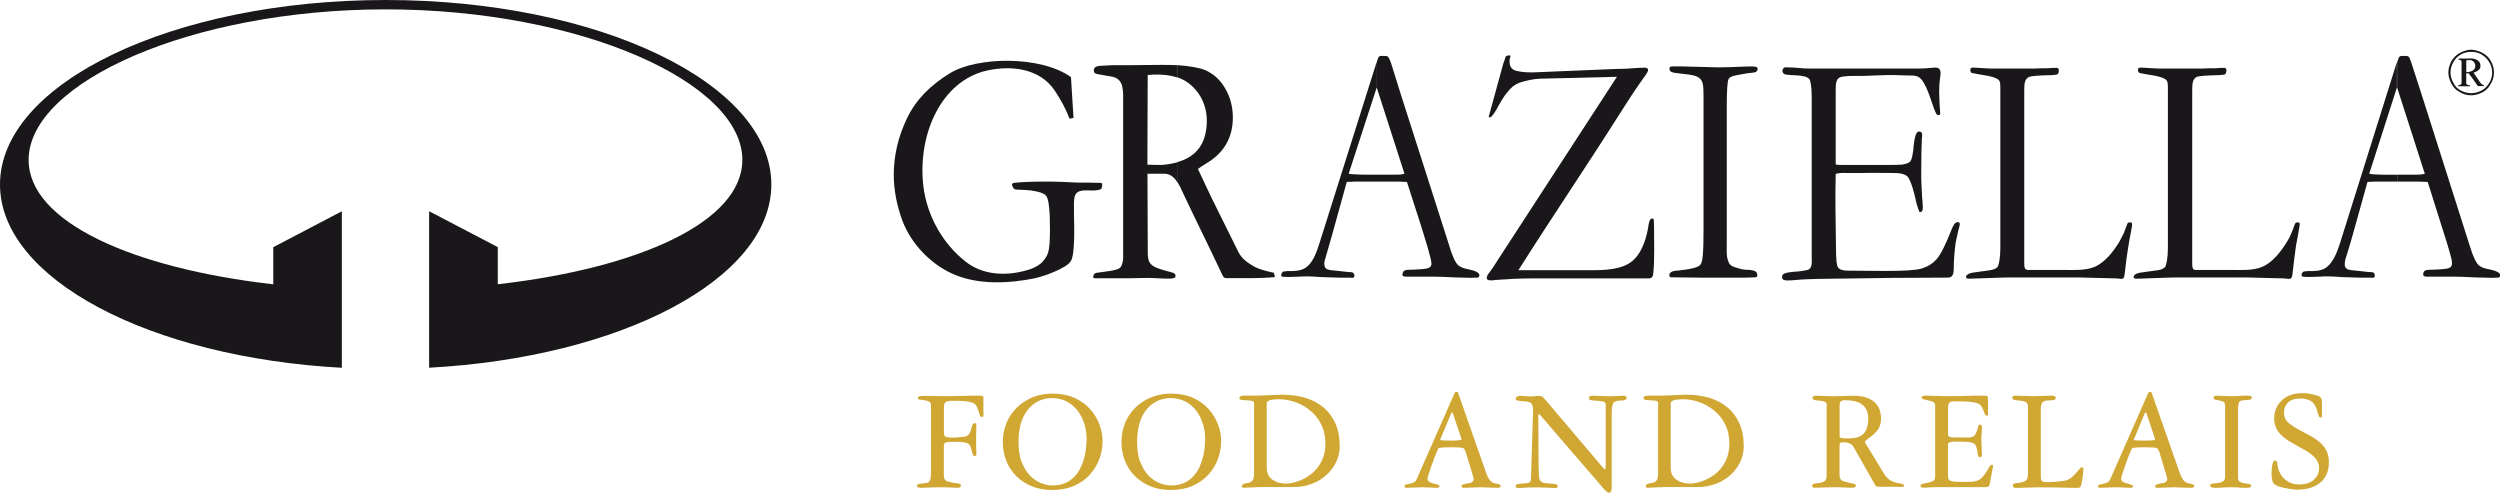 <?xml version="1.0" encoding="UTF-8"?>
<svg id="Livello_1" data-name="Livello 1" xmlns="http://www.w3.org/2000/svg" viewBox="0 0 344.08 67.79">
  <defs>
    <style>
      .cls-1 {
        fill: #d0a733;
      }

      .cls-2, .cls-3 {
        fill: #1a171b;
      }

      .cls-3 {
        fill-rule: evenodd;
      }
    </style>
  </defs>
  <path class="cls-3" d="m53.08,0c29.2,0,53.08,11.44,53.08,25.39,0,13-20.67,23.79-47.1,25.22v-21.54l9.45,4.94v5.11c19.41-2.21,33.66-8.58,33.66-17.12,0-10.66-22.36-20.71-49.09-20.71S3.94,11.35,3.94,22.01c0,8.54,14.3,14.91,33.67,17.12v-5.11l9.44-4.94v21.54C20.63,49.18,0,38.39,0,25.39,0,11.44,23.83,0,53.08,0Z"/>
  <path class="cls-2" d="m340.13,8.05c.39,0,.73.13.91.3.26.17.35.43.35.69,0,.22-.04.43-.22.56-.17.17-.39.31-.74.39l.91,1.34c.08.13.21.26.3.3.04.04.13.04.22.09v.13h-.83l-.91-1.3-.09-.09v-.65h.09c.09-.04.22-.09.3-.17.17-.13.26-.35.26-.57,0-.26-.09-.43-.26-.61-.09-.09-.22-.13-.3-.17t-.09-.04v-.22h.09Zm-.09,2.43l-.26-.39h-.35v1.34c0,.13.04.17.13.22.04.04.17.09.39.09v.13h-1.64v-.13c.17,0,.26-.04.35-.09.04-.04.08-.09.13-.17v-3.03c-.04-.09-.09-.13-.13-.17-.05-.05-.13-.05-.26-.05v-.17h1.65v.22h-.26c-.09,0-.22,0-.35.04v1.61h.13c.17,0,.35-.05.48-.09v.65Z"/>
  <path class="cls-2" d="m340.13,12.82c.48,0,.95-.13,1.39-.35.48-.26.82-.61,1.09-1.08.26-.43.39-.91.39-1.43,0-.47-.13-.95-.39-1.39-.26-.47-.65-.82-1.09-1.08-.43-.26-.91-.35-1.39-.35v-.3c.52.04,1.04.17,1.52.43.52.26.91.65,1.17,1.13.3.52.43,1.04.43,1.56,0,.57-.13,1.09-.43,1.56-.26.52-.65.91-1.12,1.17-.52.26-1.04.43-1.56.43v-.3Zm0,0h0v.3h0c-.56,0-1.08-.13-1.56-.43-.52-.26-.91-.65-1.17-1.17-.26-.48-.43-1-.43-1.56,0-.52.17-1.04.43-1.56.3-.48.69-.87,1.17-1.13.52-.26,1.04-.43,1.56-.43h0v.3h0c-.48,0-.95.09-1.43.35-.43.26-.82.61-1.04,1.08-.26.43-.39.91-.39,1.39,0,.52.13,1,.39,1.43.22.48.57.82,1.04,1.08.43.22.91.35,1.43.35Z"/>
  <path class="cls-2" d="m329.91,24.04h2.56c.39,0,.87,0,1.26-.13l-3.81-11.87v-3.47c.09-.21.13-.39.22-.61.09-.17.17-.22.3-.26h.69c.52,0,.52.35.74.91l1.39,4.29,6.63,20.84c.22.61.35,1.13.48,1.39.26.65.52,1.13.74,1.34.82.74,2.12.48,2.86,1.13.08.04.13.17.13.3,0,.17-.09.31-.3.31-.61.04-1.26.04-1.91,0-1.34,0-2.73-.13-4.07-.13h-3.51c-.17,0-.52.04-.69-.09-.13-.04-.13-.21-.09-.35,0-.17.09-.3.22-.39.04,0,.13-.04.26-.09.22-.04.52-.04.78-.04.61-.04,1.25-.04,1.86-.13.3-.04.56-.13.69-.3.21-.26.13-.74.04-1.13-.39-1.52-.87-2.99-1.34-4.46l-1.91-6.06c-.95-.05-1.43-.05-2.29-.05h-1.91v-.95Zm0,0h0v.95h-2.04c-.69,0-1.34,0-2.03.05l-2.04,7.32c-.48,1.73-.87,2.86-1.04,3.47-.04.3-.09.61,0,.87.17.48.82.48,1.21.52.69.09,1.39.13,2.03.22.17,0,.43,0,.61.05.22.09.26.34.22.56-.04.26-.39.17-.56.17-.96,0-1.95,0-2.9-.05-.65,0-1.26-.04-1.91-.09-.52-.04-1-.04-1.52-.04-.26,0-.48.04-.74.04-.48,0-.95.04-1.43.04-.26,0-.52,0-.78-.04-.17,0-.22-.09-.22-.26.04-.21.13-.34.26-.43.09-.04.17-.04.3-.04.09-.04.22-.04.3-.04.95,0,2.04.04,2.77-.69.82-.74,1.3-2.04,1.65-3.12l7.8-24.83.04-.09h0v3.47h0l-3.81,11.87c.56.13,2.51.13,2.51.13h1.3Z"/>
  <path class="cls-2" d="m189.48,24.04h2.56c.39,0,.87,0,1.26-.13l-3.82-11.87h0v-3.47h0c.04-.21.13-.39.22-.61.04-.17.13-.22.3-.26h.65c.52,0,.52.35.78.91l1.34,4.29,6.67,20.84c.17.61.35,1.13.48,1.39.22.65.52,1.13.74,1.34.82.74,2.08.48,2.82,1.13.08.04.13.17.13.3s-.09.31-.26.31c-.65.04-1.3.04-1.95,0-1.35,0-2.69-.13-4.03-.13h-3.51c-.22,0-.52.04-.74-.09-.12-.04-.12-.21-.08-.35.04-.17.13-.3.21-.39.09,0,.17-.04.26-.09.26-.04.56-.04.82-.04.61-.04,1.21-.04,1.82-.13.3-.04.61-.13.74-.3.22-.26.09-.74,0-1.13-.35-1.52-.87-2.99-1.3-4.46l-1.95-6.06c-.91-.05-1.43-.05-2.25-.05h-1.91v-.95h0Zm0-12l-3.86,11.87c.61.13,2.56.13,2.56.13h1.3v.95h-2.04c-.69,0-1.39,0-2.08.05l-2.03,7.32c-.48,1.73-.83,2.86-1,3.47-.09.3-.09.61,0,.87.17.48.82.48,1.21.52.65.09,1.34.13,2.04.22.17,0,.39,0,.56.05.22.09.3.34.26.56-.04.26-.39.17-.61.17-.95,0-1.91,0-2.86-.05-.65,0-1.3-.04-1.95-.09-.47-.04-1-.04-1.47-.04-.26,0-.52.04-.78.04-.48,0-.96.04-1.43.04-.26,0-.52,0-.74-.04-.22,0-.22-.09-.22-.26.04-.21.13-.34.22-.43.13-.04.22-.04.35-.04.09-.04.17-.04.26-.04.95,0,2.04.04,2.81-.69.83-.74,1.26-2.04,1.61-3.12l7.84-24.83.04-.09v3.47Z"/>
  <path class="cls-2" d="m162.01,8.96c1.73.13,3.03.35,3.86.69,1.17.52,2.08,1.34,2.77,2.55.69,1.17,1.04,2.51,1.04,3.99,0,2.77-1.26,4.94-3.77,6.37-.44.26-.78.52-1.04.69l1.86,3.94,3.69,7.45c.48,1,1.34,1.56,2.25,2.08.56.3,1.43.56,2.64.82l.13.39v.22c-1.91.17-3.94.13-6.32.13-.57,0-.69.04-.95-.57-1.82-3.9-3.73-7.67-5.55-11.57-.17-.43-.39-.78-.61-1.13h0v-2.69h0c2.21-.61,3.95-2.08,4.08-5.37.09-1.78-.52-3.51-1.65-4.72-.7-.78-1.52-1.3-2.43-1.6h0v-1.69h0Zm0,16.08c-.43-.65-.95-1.13-1.78-1.13h-2.3l.04,10.79c0,.61.04,1.35.52,1.73.43.43,1.47.69,2.08.87.48.13,1.21.26,1.21.57v.21c-.04.22-.43.22-.61.26-1.04.05-2.12-.09-3.21-.09l-2.69.05h-4.38c-.17,0-.43.04-.43-.18.04-.61.48-.56.74-.61.78-.13,2.73-.26,3.03-.74.3-.43.35-1.13.35-1.17V14.21c0-1.6.17-3.25-1.43-3.64-.65-.13-1.34-.22-2-.35-.26-.04-.56-.09-.61-.47,0-.56.43-.65.87-.69.52-.04,1.08-.04,1.65-.09h2.47l4.16-.04c.82,0,1.6,0,2.3.04v1.69c-1.04-.35-2.17-.43-3.25-.39-.26.04-.52.04-.78.04l-.04,12.35c.61.04,1.3.04,1.91.04.78-.04,1.47-.17,2.17-.35v2.69Z"/>
  <path class="cls-2" d="m147.4,10.61l.35,5.63-.56.09c-.52-1.43-1.21-2.6-1.99-3.81-2.12-3.21-6.15-3.51-9.32-2.82-6.33,1.39-9.62,8.8-8.8,15.9.52,4.25,2.77,8.02,5.81,10.4,2.34,1.87,5.5,1.99,8.19,1.26.96-.22,1.69-.61,2.17-1,.48-.43.82-.95,1-1.47.17-.56.26-1.6.26-3.21,0-2.6-.17-4.11-.48-4.55-.22-.39-.95-.65-2.17-.82-.48-.04-.95-.09-1.39-.09-.26-.04-.69.05-.87-.13-.13-.04-.17-.22-.3-.48-.09-.22.13-.35.35-.35.74-.09,2.17-.17,4.2-.17.52,0,1.34,0,2.51.05l2,.09c1.04,0,2.08,0,3.12.04.17,0,.22.09.22.26s-.04.56-.26.65c-.52.13-.96.17-1.47.13-.43,0-.91-.04-1.34.09-.74.26-.78.82-.82,1.6,0,1.17,0,2.39.04,3.55,0,2.08-.09,3.34-.26,3.9-.04.35-.22.65-.48.91-.26.26-.78.56-1.56.95-1.17.52-2.17.87-3.12,1.09-3.6.73-7.93.95-11.4-.65-2.86-1.3-5.59-3.98-6.85-7.32-.74-2.04-1.17-4.16-1.17-6.24,0-2.69.61-5.29,1.82-7.8,1.21-2.56,3.21-4.55,5.89-6.2,3.72-2.3,12.48-2.47,16.68.52Z"/>
  <path class="cls-2" d="m205.86,36.22l16.68-25.65-6.85.17-3.73.09c-.95.04-1.91.26-2.73.52-.43.17-.78.35-1.08.61-.78.69-1.39,1.65-1.91,2.6-.39.74-.7,1.21-.95,1.47-.04.09-.43.22-.39,0,.04-.04.04-.09.04-.13l1.95-7.11c.09-.22.13-.43.22-.61.04-.17.09-.35.17-.43.08-.09.56-.22.61-.04,0,.09-.04.17-.09.35-.04.17-.04.3-.04.43,0,.82.48,1.21,1.13,1.3,1.34.3,2.77.13,4.16.09l9.36-.39c.95,0,1.87-.04,2.82-.13.3,0,.56-.04.87-.04,1.3-.09.56.78.09,1.43-1.17,1.65-2.25,3.29-3.34,5.03-4.55,7.19-9.32,14.21-13.87,21.41h10.4c2.55,0,4.29-.39,5.33-1.3,1-.87,1.74-2.38,2.12-4.51.04-.21.04-.35.08-.52.09-.35.13-.82.57-.78.09,0,.13.09.13.22.04.3.04.82.04.99,0,1.86.09,4.29-.09,6.2-.04.43-.09.69-.39.78-.04.05-.08.05-.17.05h-16.25c-1.65,0-3.21.09-4.85.21-.3.04-.65.09-.95.04-.65-.09-.17-.87.09-1.13.3-.39.56-.78.82-1.21Z"/>
  <path class="cls-2" d="m231.17,37.21c1.64-.17,2.6-.43,2.86-.78.31-.39.43-1.47.43-4.94V13.21c-.04-1.52.09-2.43-1.34-2.82-.43-.09-.87-.17-1.34-.21-.61-.05-1.09-.13-1.39-.17-.3-.09-.56-.13-.61-.48-.09-.43.35-.39.61-.39h1.04l5.11.13c.87,0,1.95-.04,3.16-.09.26,0,1.38-.09,1.91,0,.22.04.3.17.3.35-.04.26-.22.39-.43.43-.43.09-.87.09-1.26.17-1.04.17-1.69.31-1.95.43-.17.09-.31.22-.39.39-.13.26-.22,1.73-.22,3.21v18.37c0,1.69-.04,2.34.04,2.82.09.48.22.78.35,1,.22.22.48.39.91.48.61.21,1.04.3,1.43.3.56,0,1,.09,1.21.22.3.17.39.82,0,.82-1.08.05-1.91.05-2.43.05h-4.46c-1.52,0-2.95-.05-4.46-.05-.13,0-.3.05-.43-.09-.09-.13-.09-.39,0-.47.3-.39,1-.35,1.35-.39Z"/>
  <path class="cls-2" d="m247.06,37.39c.69-.04,1.21-.13,1.6-.21.82-.17.69-1,.69-1.86V13.43c0-1.56-.17-2.38-.35-2.56-.22-.3-.91-.48-2.08-.52-.43,0-.78-.04-1.13-.09-.35-.05-.61-.39-.39-.78.09-.17.22-.22.39-.22.39,0,.73.04,1.08.04.65.04,1.3.13,1.95.13h15.51c.65,0,1.26-.09,1.95-.13.22,0,.43,0,.61.17.26.26.22.78.13,1.21-.09.65-.13,1.21-.13,1.91.04,1,.04,1.91.13,2.69,0,.26.09.61-.21.56-.3-.04-.3-.13-.43-.43-.09-.17-.13-.31-.22-.52-.35-.95-.87-2.82-1.6-3.81-.52-.74-1.17-.69-1.95-.69-1.17-.04-2.34-.09-3.51-.04-.78.04-1.51.04-2.29.09-1.04.04-2.12-.05-3.12.09-1,.09-1.04.87-1.04,1.9v10.18c.13.09.52.09.82.09h6.54c.56,0,1.12,0,1.73-.04.69-.09,1.09-.3,1.21-.48.17-.26.35-.99.43-2.12.09-.87.22-1.47.43-1.78.09-.13.22-.22.35-.17.26,0,.39.13.39.43,0,.17,0,.34-.04.52-.04.56-.09,2.34-.09,5.29,0,.65.05,1.34.09,2.08,0,.43.04.91.09,1.34,0,.22.04.43.04.69,0,.22,0,.61-.22.69-.17.13-.3-.04-.34-.22-.26-.65-.43-1.39-.57-2.08-.34-1.34-.65-2.17-.99-2.56-.39-.35-1-.48-1.82-.48-1.47,0-2.99-.04-4.46,0h-2.21c-.61-.04-1.12.04-1.38.13-.09,3.38,0,6.76.04,10.14,0,1.56.09,2.43.26,2.69.22.35.69.48,1.43.48l5.11.04c2.56,0,4.16-.09,5.03-.34.82-.26,1.51-.69,2.08-1.35.52-.61,1.21-1.99,2.04-4.11.13-.3.35-.87.74-.91.61-.09.26.65.17,1.04-.22,1-.39,1.69-.43,2.08-.13,1.08-.22,2.17-.22,3.25,0,.69-.13,1.26-.78,1.26l-8.02.04c-2.12.05-4.29.05-6.41.09-2.25.05-4.55,0-6.8.22-.56.04-1.34.13-1.56-.17-.13-.26-.04-.61.17-.69.21-.13.47-.17.73-.22.3-.05.57-.05.82-.09Z"/>
  <path class="cls-2" d="m270.72,37.87c.3-.39,1.34-.39,1.73-.48.56-.09,1.17-.13,1.73-.26.39-.09.65-.26.78-.43.13-.22.35-1.21.35-2.47V12.34c0-.74.04-1.26-.43-1.48-.69-.39-1.69-.48-2.39-.61-.22-.05-.47-.09-.69-.13-.35-.09-.65,0-.61-.52,0-.26.13-.3.43-.3,2.12.13,2.21.13,2.38.13h6.11c.56-.04,1.21-.04,1.82-.04.43-.05.69-.05,1.08-.05.22-.04.39.13.35.39-.04.39-.09.52-.43.56-.13,0-.22,0-.3.04-1.04.04-2.04.04-3.03.17-.95.13-1,.95-1,1.95v23.79c0,1.08.31.91,1.13.91h4.12c1.38,0,3.12.13,4.46-.43,1.39-.61,2.51-2.04,3.34-3.38.22-.39.43-.82.65-1.25.13-.35.26-.69.43-1.13.09-.3.17-.35.35-.35.35,0,.39.04.35.47-.13.91-.35,1.78-.48,2.69-.21,1.3-.39,2.56-.52,3.86-.09,1-.39.74-1.08.69l-5.11-.13h-9.75c-1.04,0-3.9.13-5.42.17-.13,0-.52,0-.48-.22,0-.13.04-.26.13-.3Z"/>
  <path class="cls-2" d="m293.77,37.87c.3-.39,1.39-.39,1.73-.48.61-.09,1.17-.13,1.78-.26.35-.09.61-.26.74-.43.13-.22.35-1.21.35-2.47V12.34c0-.74.04-1.26-.43-1.48-.69-.39-1.65-.48-2.38-.61-.22-.05-.44-.09-.69-.13-.35-.09-.61,0-.61-.52,0-.26.13-.3.43-.3,2.12.13,2.21.13,2.38.13h6.15c.56-.04,1.17-.04,1.82-.04.39-.05.69-.05,1.04-.05.22-.04.39.13.35.39-.05.39-.09.52-.43.56-.13,0-.22,0-.3.04-1,.04-2.04.04-3.03.17-.91.13-.95.95-.95,1.95v23.79c0,1.08.26.91,1.08.91h4.12c1.39,0,3.16.13,4.46-.43,1.39-.61,2.51-2.04,3.34-3.38.26-.39.48-.82.65-1.25.13-.35.3-.69.43-1.13.13-.3.17-.35.39-.35.3,0,.39.04.3.47-.13.91-.3,1.78-.48,2.69-.17,1.3-.35,2.56-.48,3.86-.09,1-.43.74-1.13.69l-5.11-.13h-9.75c-1.04,0-3.86.13-5.37.17-.17,0-.52,0-.52-.22.04-.13.09-.26.13-.3Z"/>
  <g>
    <path class="cls-1" d="m135.36,57.17c0,.14-.08.21-.23.21-.12,0-.2-.04-.23-.12-.08-.19-.16-.43-.25-.72-.1-.32-.19-.55-.28-.7-.09-.15-.24-.28-.44-.38-.21-.1-.52-.18-.94-.23-.42-.05-.99-.07-1.72-.07-.56,0-.93.06-1.1.17-.17.11-.26.33-.26.66v3.48c0,.34.08.56.23.64.15.08.57.12,1.26.12.15,0,.36-.02.64-.06.22-.03.4-.04.54-.04.38-.04.65-.17.79-.38.14-.21.26-.5.34-.85.05-.23.11-.4.17-.5.06-.1.15-.16.28-.16.07,0,.12.02.16.07.04.05.06.14.06.28,0,.19,0,.47-.02.84-.01.38-.02.67-.02.87,0,.11,0,.53.02,1.25.01.49.02.79.02.89,0,.22-.06.33-.19.33s-.22-.06-.28-.2c-.06-.13-.15-.44-.28-.94-.08-.32-.26-.53-.54-.65-.27-.12-.91-.17-1.89-.17-.54,0-.89.03-1.05.09-.16.06-.25.22-.25.46v3.95c0,.43.09.7.26.83.17.13.59.24,1.25.34.05.01.14.02.25.02.21.03.36.06.45.09.1.03.14.11.14.24,0,.21-.17.31-.51.31-.06,0-.17,0-.35-.02-.27-.01-.58-.03-.91-.04-.33-.01-.76-.02-1.3-.02-.32,0-.77.01-1.36.04-.45.03-.78.04-.97.04-.22,0-.38-.02-.49-.06-.11-.04-.16-.12-.16-.23,0-.1.06-.16.19-.21.12-.04.48-.1,1.07-.16.26-.03.44-.15.54-.37.1-.22.14-.65.14-1.3v-8.69c0-.36-.03-.59-.1-.7-.07-.11-.24-.2-.51-.27-.19-.05-.43-.1-.7-.12-.19-.01-.32-.03-.39-.06-.07-.03-.1-.1-.1-.21s.06-.18.2-.22c.13-.03.39-.05.79-.05.33,0,.82,0,1.48.02.88.01,1.48.02,1.81.02.41,0,1.36-.02,2.84-.06.78-.01,1.27-.02,1.46-.02.11,0,.21.02.3.05.09.04.13.09.13.16v2.51Z"/>
    <path class="cls-1" d="m138.52,58.21c.34-.8.82-1.51,1.44-2.12.62-.61,1.35-1.08,2.19-1.42.84-.34,1.74-.5,2.7-.5,1.15,0,2.17.2,3.05.6.88.4,1.6.92,2.17,1.58.57.65.99,1.36,1.27,2.12.27.76.41,1.51.41,2.25s-.13,1.54-.4,2.33c-.27.78-.69,1.51-1.26,2.17-.57.67-1.3,1.2-2.19,1.61-.89.4-1.94.61-3.15.61-.95,0-1.83-.16-2.66-.48-.82-.32-1.54-.78-2.15-1.37-.61-.59-1.08-1.29-1.42-2.11-.34-.82-.5-1.71-.5-2.66s.17-1.78.5-2.58Zm2.14,5.47c.31.78.7,1.4,1.17,1.85.47.45.97.78,1.5.98.53.2,1.03.3,1.51.3,1.04,0,1.89-.26,2.55-.78s1.14-1.15,1.44-1.88c.3-.73.5-1.42.59-2.07.09-.65.13-1.2.13-1.67,0-.69-.1-1.36-.3-2.03-.2-.67-.5-1.27-.9-1.81-.4-.54-.9-.97-1.51-1.3-.61-.32-1.31-.48-2.09-.48-.58,0-1.14.12-1.68.35-.54.23-1.03.59-1.47,1.08-.44.49-.79,1.12-1.04,1.89-.25.78-.38,1.68-.38,2.73,0,1.11.15,2.06.46,2.84Z"/>
    <path class="cls-1" d="m154.84,58.21c.34-.8.82-1.51,1.44-2.12.62-.61,1.35-1.08,2.19-1.42.84-.34,1.74-.5,2.7-.5,1.15,0,2.17.2,3.05.6.88.4,1.6.92,2.17,1.58.57.65.99,1.36,1.27,2.12.28.76.41,1.51.41,2.25s-.13,1.54-.4,2.33c-.27.78-.69,1.51-1.26,2.17-.57.67-1.3,1.2-2.19,1.61-.89.4-1.94.61-3.15.61-.95,0-1.83-.16-2.65-.48-.82-.32-1.54-.78-2.15-1.37-.61-.59-1.08-1.29-1.42-2.11-.34-.82-.5-1.71-.5-2.66s.17-1.78.5-2.58Zm2.14,5.47c.31.78.7,1.4,1.17,1.85.47.45.97.78,1.5.98.53.2,1.03.3,1.51.3,1.04,0,1.89-.26,2.55-.78s1.14-1.15,1.44-1.88c.3-.73.5-1.42.59-2.07.09-.65.13-1.2.13-1.67,0-.69-.1-1.36-.3-2.03-.2-.67-.5-1.27-.9-1.81-.4-.54-.9-.97-1.51-1.3-.61-.32-1.31-.48-2.09-.48-.58,0-1.14.12-1.68.35-.54.23-1.03.59-1.47,1.08-.44.49-.79,1.12-1.04,1.89-.25.78-.38,1.68-.38,2.73,0,1.11.15,2.06.46,2.84Z"/>
    <path class="cls-1" d="m173.13,67.05c-.19,0-.53.01-1.01.04-.4.03-.68.04-.84.04-.1,0-.18,0-.26-.03-.08-.02-.11-.08-.11-.17s.05-.19.16-.27c.11-.08.31-.14.6-.18h.02c.3-.05.53-.16.68-.32.15-.16.23-.5.23-1.02v-9.68c0-.15-.1-.25-.3-.29-.2-.04-.46-.07-.79-.08-.1-.01-.2-.02-.31-.02h-.06c-.23-.03-.38-.05-.45-.08-.07-.03-.1-.09-.1-.19,0-.15.08-.25.24-.29s.35-.06.57-.06h1.87c.32,0,.79-.02,1.42-.06.78-.04,1.41-.06,1.87-.06,1.11,0,2.14.14,3.08.42.94.28,1.77.71,2.48,1.3.71.58,1.27,1.33,1.67,2.22.4.9.6,1.95.6,3.16,0,.75-.17,1.48-.49,2.16-.33.69-.79,1.29-1.37,1.81-.58.52-1.26.93-2.04,1.21-.78.29-1.6.43-2.48.43h-4.86Zm1.23-2.57c0,.67.26,1.19.77,1.54.51.36,1.14.54,1.86.54.45,0,.98-.1,1.59-.3.61-.2,1.21-.51,1.8-.95.59-.43,1.08-1.01,1.46-1.73.38-.72.58-1.57.58-2.54s-.2-1.89-.6-2.67c-.4-.78-.92-1.42-1.56-1.92-.65-.51-1.33-.89-2.07-1.13-.73-.25-1.44-.37-2.11-.37-.4,0-.72.02-.96.06-.24.04-.42.09-.53.15-.11.06-.18.13-.21.2-.03.07-.04.15-.04.25v8.87Z"/>
    <path class="cls-1" d="m201.66,62.09c-.04-.15-.09-.26-.14-.32s-.14-.11-.26-.13c-.12-.03-.29-.05-.52-.06-.23-.01-.56-.02-.99-.02h-.02c-.69,0-1.15.02-1.39.05-.24.03-.38.09-.42.17-.11.23-.25.57-.42,1.01-.17.44-.33.88-.48,1.31-.15.43-.28.82-.39,1.16-.11.34-.16.54-.16.6,0,.18.07.32.2.41.13.1.26.16.4.21l.23.06c.55.14.82.25.82.35,0,.11-.05.18-.14.21-.1.03-.21.04-.33.04-.19,0-.48-.01-.87-.04-.44-.03-.75-.04-.95-.04-.25,0-.65.01-1.21.04-.47.03-.82.04-1.07.04-.16,0-.25-.08-.25-.25,0-.08.04-.14.12-.17.08-.03.21-.06.39-.09.23-.05.41-.1.54-.14.19-.07.33-.14.41-.22.08-.08.15-.17.21-.3l5.25-11.92c.04-.08.11-.12.21-.12.14,0,.22.05.25.14l3.83,10.93c.18.51.36.87.54,1.08.18.21.36.35.54.4.12.04.27.08.45.1.19.04.32.08.39.11.07.03.1.1.1.2,0,.17-.14.25-.41.25-.29,0-.71-.01-1.26-.04-.48-.03-.86-.04-1.13-.04-.25,0-.62.01-1.11.04-.51.03-.9.04-1.17.04-.19,0-.29-.08-.29-.23,0-.11.08-.19.25-.25.16-.05.45-.12.84-.18h.06c.1-.01.21-.07.33-.17.12-.1.19-.22.19-.37,0-.07-.03-.19-.08-.35-.03-.1-.04-.15-.04-.16l-1.01-3.33Zm-3.31-1.92s-.03.08-.04.12c-.05.11-.08.19-.08.25,0,.03.07.05.2.06.13.01.29.02.48.02.23.01.5.02.8.02.27,0,.53,0,.76-.02.19-.01.35-.03.48-.04.13-.01.2-.03.2-.06,0-.05-.03-.16-.08-.31,0-.04,0-.07-.02-.08l-1.09-3.25v-.02c-.04-.07-.08-.1-.12-.1s-.08.03-.1.1l-1.38,3.31Z"/>
    <path class="cls-1" d="m221.01,55.79c0-.26-.08-.42-.25-.49-.17-.07-.54-.12-1.13-.16-.08-.01-.17-.02-.27-.02h-.08c-.19-.01-.34-.04-.44-.08-.1-.04-.15-.12-.15-.23,0-.15.06-.25.17-.29.12-.04.26-.06.44-.06.25,0,.63.01,1.15.04.52.03.91.04,1.15.04.23,0,.58-.01,1.05-.04.38-.03.64-.04.76-.04.14,0,.25.02.34.07.09.05.13.13.13.26-.03.22-.26.33-.7.33-.62,0-1,.12-1.14.35-.14.23-.22.75-.22,1.56v9.98c0,.25-.02.44-.07.58-.05.14-.14.21-.28.21-.12,0-.24-.05-.36-.14-.12-.1-.26-.24-.42-.43l-8.75-10.15c-.05-.05-.11-.08-.16-.08-.04,0-.06.13-.06.39l.04,6.61c0,.17,0,.39.02.68.01.21.02.39.02.56,0,.49.08.82.25.98.16.16.4.25.72.28l.45.04c.44.03.74.06.91.1.16.04.25.12.25.25s-.03.2-.09.23c-.06.03-.16.04-.3.04-.19,0-.54-.01-1.03-.04-.56-.03-1.02-.04-1.36-.04-.45,0-.82,0-1.11.01-.29,0-.57.02-.84.05-.3.01-.53.02-.68.02-.1,0-.18-.02-.26-.05-.08-.03-.11-.09-.11-.18,0-.15.08-.25.23-.29.15-.04.58-.09,1.28-.14.4-.04.6-.23.6-.56l.25-8.13c0-.12,0-.21.02-.27.01-.43.02-.69.02-.78,0-.63-.06-1.03-.19-1.19-.12-.17-.36-.27-.72-.31-.08-.01-.16-.02-.23-.02-.55-.04-.89-.08-1.03-.12-.14-.04-.21-.13-.21-.27,0-.11.07-.2.2-.27.13-.07.28-.1.44-.1.08,0,.23,0,.43.02.38.04.72.06,1.01.06.26,0,.53-.02.8-.06.16-.01.27-.02.33-.02.18,0,.32.04.43.11.11.08.22.18.33.32l.06.06,8.07,9.51.02.02c.04.05.09.08.14.08.08,0,.12-.18.12-.56v-8.21Z"/>
    <path class="cls-1" d="m228.73,67.05c-.19,0-.53.01-1.01.04-.4.03-.68.04-.84.04-.1,0-.18,0-.26-.03-.08-.02-.11-.08-.11-.17s.05-.19.17-.27c.11-.08.31-.14.6-.18h.02c.3-.05.53-.16.68-.32.15-.16.23-.5.23-1.02v-9.68c0-.15-.1-.25-.3-.29-.2-.04-.46-.07-.79-.08-.1-.01-.2-.02-.31-.02h-.06c-.23-.03-.38-.05-.45-.08-.07-.03-.1-.09-.1-.19,0-.15.08-.25.24-.29.16-.04.35-.06.57-.06h1.87c.32,0,.79-.02,1.42-.06.78-.04,1.41-.06,1.87-.06,1.11,0,2.14.14,3.08.42.94.28,1.77.71,2.48,1.3.71.58,1.27,1.33,1.67,2.22.4.9.6,1.95.6,3.16,0,.75-.17,1.48-.49,2.16-.33.69-.79,1.29-1.37,1.81-.58.52-1.26.93-2.04,1.21s-1.6.43-2.48.43h-4.86Zm1.23-2.57c0,.67.26,1.19.77,1.54.51.36,1.14.54,1.86.54.45,0,.98-.1,1.59-.3.61-.2,1.21-.51,1.8-.95.59-.43,1.08-1.01,1.46-1.73.38-.72.58-1.57.58-2.54s-.2-1.89-.6-2.67c-.4-.78-.92-1.42-1.56-1.92-.65-.51-1.33-.89-2.07-1.13-.73-.25-1.44-.37-2.11-.37-.4,0-.72.02-.96.06-.24.04-.42.09-.53.15-.11.06-.18.13-.21.2-.03.07-.04.15-.04.25v8.87Z"/>
    <path class="cls-1" d="m251.42,55.71c0-.21-.1-.35-.31-.43-.21-.08-.51-.14-.93-.16h-.04c-.19-.01-.35-.04-.48-.09-.13-.05-.2-.13-.2-.24s.05-.19.14-.25c.1-.05.2-.08.31-.08.03,0,.22,0,.58.02.34.01.68.03,1.02.04.34.01.6.02.79.02.3,0,.77-.01,1.4-.04.63-.03,1.1-.04,1.4-.04.48,0,.94.05,1.37.14.43.1.83.26,1.2.5.37.24.67.57.89.99.22.42.33.93.33,1.53,0,.66-.17,1.2-.51,1.62-.34.42-.78.81-1.3,1.16-.28.21-.41.34-.41.39s.04.15.12.29c.01.01.03.03.04.06l2.43,3.99c.22.36.46.64.73.85.27.21.63.37,1.1.48.14.03.25.05.33.06.23.04.4.08.49.12.1.04.14.1.14.19,0,.12-.07.19-.21.19-.32,0-.67,0-1.07-.02h-.8c-.85,0-1.36,0-1.52-.02-.16-.01-.27-.07-.33-.17l-3.03-5.33c-.1-.18-.27-.33-.51-.44-.25-.12-.51-.17-.78-.17-.29,0-.46.04-.53.11-.06.08-.09.22-.09.44v3.56c0,.3,0,.53.03.67.02.14.07.26.15.36.08.1.22.17.41.24.19.06.47.13.84.22.07.01.14.03.21.04.21.04.36.08.46.12.1.04.15.12.15.23,0,.1-.06.17-.18.21-.12.04-.24.06-.35.06-.25,0-.63-.01-1.15-.04s-.91-.04-1.15-.04c-.3,0-.77.01-1.4.04-.63.03-1.12.04-1.46.04-.08,0-.16-.02-.23-.06-.07-.04-.1-.11-.1-.21,0-.12.05-.21.16-.25.11-.04.28-.08.51-.1.18-.03.29-.04.33-.04.3-.04.54-.13.72-.26.18-.13.27-.36.27-.69v-9.82Zm1.77,4.38c0,.1.08.16.23.2.15.03.46.05.93.05.37,0,.71-.03,1.01-.08.3-.05.59-.17.86-.35.27-.18.49-.46.66-.83.16-.38.25-.87.25-1.47,0-.49-.09-.91-.26-1.24-.17-.33-.41-.59-.71-.78-.3-.19-.64-.33-1.02-.4-.38-.08-.79-.11-1.25-.11-.18,0-.34.04-.48.11-.14.08-.22.25-.22.53v4.38Z"/>
    <path class="cls-1" d="m266.35,55.92c0-.26-.06-.44-.19-.54-.12-.1-.38-.18-.78-.27l-.08-.02c-.33-.07-.55-.12-.66-.16-.11-.04-.16-.12-.16-.23,0-.08.05-.14.16-.19.11-.04.25-.06.43-.06s.76.01,1.75.04c.65.03,1.05.04,1.21.04.12,0,.61,0,1.46-.02.84-.03,1.57-.04,2.19-.05.62,0,1.16,0,1.62,0,.14,0,.22.04.26.13.03.09.05.26.05.52v1.98c0,.08-.05.12-.17.12-.08,0-.14-.03-.18-.08-.04-.05-.09-.16-.14-.31-.08-.21-.16-.38-.23-.54v-.02c-.1-.22-.19-.38-.29-.49-.1-.11-.26-.21-.5-.29-.24-.08-.61-.14-1.1-.19-.49-.04-1.17-.06-2.02-.06-.36,0-.59.07-.7.21-.11.14-.17.39-.17.76v3.56c0,.19.07.32.22.37.14.05.42.08.81.08h1.79c.42,0,.72-.11.87-.33.16-.22.29-.52.38-.91.04-.18.08-.31.12-.4.04-.09.1-.13.19-.13.12,0,.2.04.24.1.03.07.05.17.05.31,0,.12,0,.31-.02.56-.04.41-.06.8-.06,1.17,0,.32.01.71.04,1.19.03.36.04.62.04.8,0,.11-.01.2-.04.26-.03.06-.09.09-.19.09-.12,0-.21-.05-.26-.16-.05-.11-.1-.31-.15-.6,0-.01,0-.07-.02-.17-.05-.3-.12-.52-.19-.67-.07-.14-.2-.26-.38-.34-.18-.08-.45-.14-.8-.16-.35-.03-.86-.04-1.53-.04-.47,0-.77.03-.91.1-.14.07-.21.21-.21.43v3.99c0,.26.02.45.06.58.04.12.13.22.28.29.14.07.37.11.69.13.32.02.79.03,1.44.03s1.17-.05,1.49-.15c.32-.1.59-.28.81-.54.34-.4.63-.83.87-1.3.14-.25.26-.37.37-.37.14,0,.21.07.21.21,0,.03-.01.08-.04.14-.01.07-.03.13-.04.19l-.39,2.1c-.05.29-.21.43-.47.43h-5.87c-.74,0-1.28,0-1.62.02-.34.01-.64.03-.92.06h-.16c-.14,0-.25-.01-.35-.04s-.14-.1-.14-.21.04-.18.12-.22c.08-.03.21-.07.39-.11.16-.03.29-.05.37-.08.07-.03.18-.05.33-.08.27-.05.48-.13.61-.24.13-.1.2-.31.2-.61v-9.63Z"/>
    <path class="cls-1" d="m279.13,56c0-.33-.11-.55-.34-.67-.23-.12-.59-.19-1.08-.22-.22-.01-.4-.04-.54-.09-.14-.05-.21-.13-.21-.26s.05-.21.14-.25c.1-.04.21-.06.35-.06.29,0,.67.01,1.15.04.58.03,1.02.04,1.34.04.26,0,.65-.01,1.17-.04.51-.03.89-.04,1.15-.04.23,0,.41.02.51.07.11.05.17.15.17.3,0,.11-.1.19-.29.23-.19.04-.44.06-.74.06-.33,0-.58.08-.76.24-.18.16-.27.48-.27.96v9.33c0,.3.07.5.2.59.13.09.34.13.63.13.25,0,.59-.01,1.03-.04.44-.03.86-.07,1.26-.12.44-.07.81-.23,1.12-.49.31-.26.62-.59.94-.99.22-.27.36-.41.43-.41.1,0,.16.03.2.09.03.06.05.15.05.26,0,.16-.03.46-.08.9-.06.43-.13.84-.23,1.22-.04.14-.1.23-.18.29-.08.05-.15.08-.24.08-.3,0-.76,0-1.38-.02-.51-.01-1.1-.03-1.78-.04-.68-.01-1.46-.02-2.34-.02-.33,0-.82.01-1.46.04-.66.03-1.15.04-1.48.04-.23,0-.38-.02-.44-.07-.06-.05-.09-.13-.09-.26s.04-.21.12-.25c.08-.04.2-.07.35-.08.64-.05,1.07-.16,1.29-.32.21-.16.32-.51.32-1.06v-9.1Z"/>
    <path class="cls-1" d="m297.12,62.09c-.04-.15-.09-.26-.14-.32s-.14-.11-.26-.13c-.12-.03-.29-.05-.52-.06-.23-.01-.56-.02-.99-.02h-.02c-.69,0-1.15.02-1.39.05-.24.03-.38.09-.42.17-.11.23-.25.57-.42,1.01-.17.44-.33.88-.48,1.31-.15.43-.28.82-.39,1.16-.11.34-.16.54-.16.6,0,.18.07.32.2.41.13.1.26.16.4.21l.23.06c.55.14.82.25.82.35,0,.11-.05.18-.14.21-.1.03-.21.04-.33.04-.19,0-.48-.01-.87-.04-.44-.03-.75-.04-.95-.04-.25,0-.65.01-1.21.04-.47.03-.82.04-1.07.04-.16,0-.25-.08-.25-.25,0-.08.04-.14.12-.17.08-.03.21-.06.39-.09.23-.05.41-.1.54-.14.19-.07.33-.14.41-.22.08-.08.15-.17.21-.3l5.25-11.92c.04-.08.11-.12.21-.12.14,0,.22.05.25.14l3.83,10.93c.18.51.36.87.54,1.08.18.21.36.35.54.4.12.04.27.08.45.1.19.04.32.08.39.11.07.03.1.1.1.2,0,.17-.14.25-.41.25-.29,0-.71-.01-1.26-.04-.48-.03-.86-.04-1.13-.04-.25,0-.62.01-1.11.04-.51.03-.9.04-1.17.04-.19,0-.29-.08-.29-.23,0-.11.08-.19.25-.25.16-.05.45-.12.84-.18h.06c.1-.01.21-.07.33-.17.12-.1.19-.22.19-.37,0-.07-.03-.19-.08-.35-.03-.1-.04-.15-.04-.16l-1.01-3.33Zm-3.31-1.92s-.03.08-.04.12c-.05.11-.08.19-.08.25,0,.03.07.05.2.06.13.01.29.02.48.02.23.01.5.02.8.02.27,0,.53,0,.76-.02.19-.01.35-.03.48-.04s.2-.03.2-.06c0-.05-.03-.16-.08-.31,0-.04,0-.07-.02-.08l-1.09-3.25v-.02c-.04-.07-.08-.1-.12-.1s-.08.03-.1.1l-1.38,3.31Z"/>
    <path class="cls-1" d="m308.03,65.78c0,.23.07.4.21.49.14.1.3.16.49.21.1.01.22.03.37.06.27.04.47.08.58.12.11.04.16.12.16.23,0,.1-.07.16-.21.2-.14.03-.32.05-.56.05-.15,0-.37,0-.66-.02-.51-.04-.96-.06-1.36-.06-.37,0-.84.02-1.4.06-.33.01-.56.02-.7.02-.51,0-.76-.1-.76-.31,0-.11.04-.18.12-.22.08-.03.29-.07.64-.11.1,0,.19,0,.29-.02.27-.03.51-.1.71-.23.2-.12.3-.35.3-.68v-9.59c0-.32-.06-.53-.16-.63-.11-.1-.33-.18-.66-.24-.11-.03-.21-.05-.31-.06-.19-.03-.32-.06-.37-.09-.05-.03-.08-.11-.08-.22,0-.12.05-.2.14-.24.1-.03.23-.05.41-.05.19,0,.45.01.76.04.42.03.82.04,1.17.04.32,0,.67-.01,1.07-.04.34-.03.6-.04.78-.04.3,0,.53.01.69.04.16.03.24.1.24.21,0,.14-.05.23-.16.27-.11.04-.33.08-.66.1-.21.01-.38.03-.51.04-.25.03-.41.15-.47.36-.07.21-.1.5-.1.85v9.45Z"/>
    <path class="cls-1" d="m319.58,57.29c0,.11-.06.16-.18.16-.11,0-.19-.05-.24-.16-.05-.1-.11-.28-.17-.52-.08-.27-.16-.51-.24-.7-.08-.19-.2-.38-.36-.58-.16-.19-.39-.35-.69-.46-.3-.12-.66-.18-1.1-.18-.75,0-1.32.18-1.69.55-.37.36-.56.82-.56,1.37,0,.6.22,1.09.66,1.46.44.37,1.11.79,2.02,1.25.56.29,1.03.54,1.39.76.36.22.71.48,1.03.79.32.31.58.67.78,1.09.2.42.3.9.3,1.45,0,1.28-.41,2.23-1.21,2.87-.81.64-1.87.96-3.19.96-.16,0-.44-.03-.83-.09-.39-.06-.78-.13-1.16-.22-.63-.14-1.04-.33-1.22-.57-.19-.24-.28-.68-.28-1.33,0-.18,0-.36.02-.56.01-.19.04-.38.07-.58.03-.19.08-.35.14-.47.06-.12.14-.19.24-.19.12,0,.2.03.24.09.03.06.07.18.09.36.04.48.16.91.37,1.28.08.15.18.31.3.46.12.16.28.32.48.49.21.17.47.32.78.43.32.12.67.17,1.07.17.91,0,1.59-.22,2.05-.67.46-.45.69-.96.69-1.55,0-.36-.08-.68-.23-.96-.15-.28-.35-.54-.61-.76s-.53-.43-.83-.62c-.3-.18-.69-.4-1.15-.65-.55-.3-1-.56-1.35-.77s-.68-.47-.99-.76c-.31-.29-.56-.64-.74-1.03-.19-.39-.28-.83-.28-1.33,0-.95.34-1.76,1.02-2.44s1.64-1.02,2.87-1.02c.4,0,.77.03,1.11.1.4.08.7.16.92.23.21.07.37.15.46.25.1.1.15.2.17.32.02.12.03.29.03.52v1.71Z"/>
  </g>
</svg>